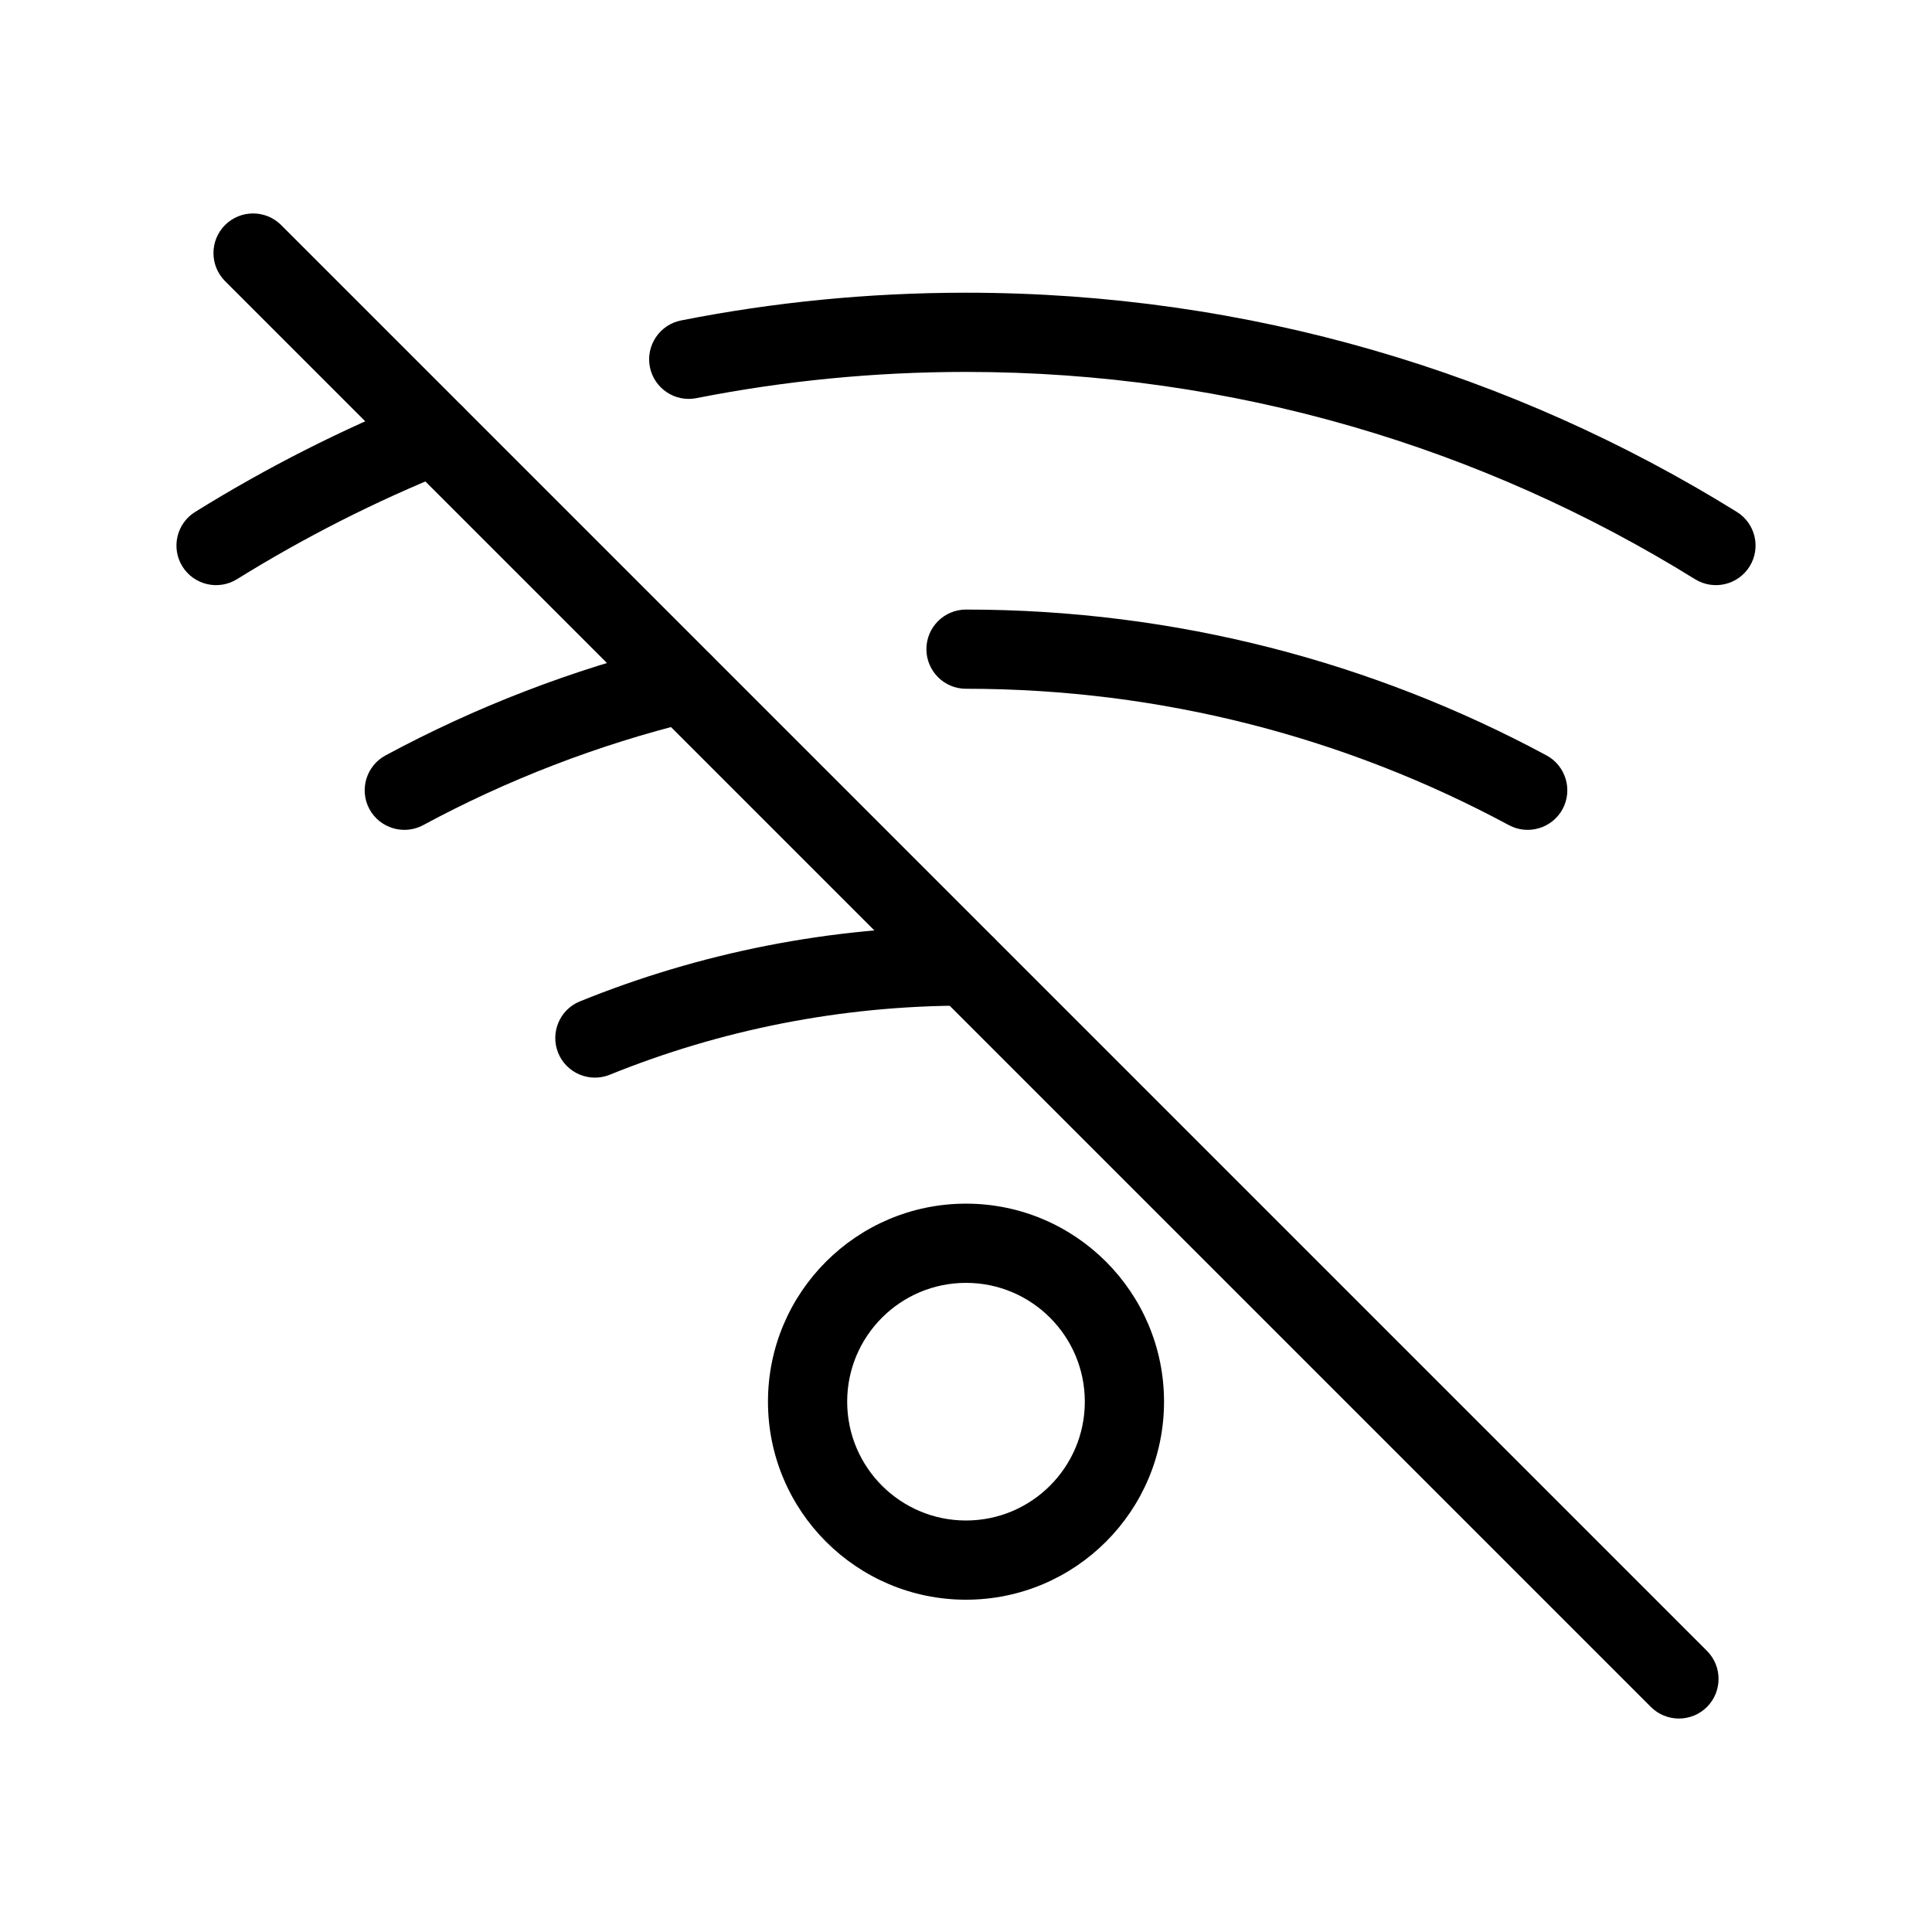 <?xml version="1.0" encoding="UTF-8"?>
<!-- Uploaded to: SVG Find, www.svgrepo.com, Generator: SVG Find Mixer Tools -->
<svg fill="#000000" width="800px" height="800px" version="1.1" viewBox="144 144 512 512" xmlns="http://www.w3.org/2000/svg">
 <g fill-rule="evenodd">
  <path d="m400 462.98c-28.969 0-52.48 23.512-52.48 52.48s23.512 52.48 52.48 52.48 52.48-23.512 52.48-52.48-23.512-52.48-52.48-52.48zm0 20.992c17.383 0 31.488 14.105 31.488 31.488 0 17.383-14.105 31.488-31.488 31.488s-31.488-14.105-31.488-31.488c0-17.383 14.105-31.488 31.488-31.488z"/>
  <path d="m206.79 297.5c17.82-11.062 36.652-20.637 56.344-28.551 5.375-2.164 7.977-8.293 5.816-13.664-2.164-5.375-8.293-7.977-13.664-5.816-20.805 8.375-40.723 18.492-59.555 30.188-4.934 3.043-6.445 9.531-3.402 14.441 3.066 4.934 9.531 6.445 14.465 3.402z"/>
  <path d="m328.56 249.51c23.113-4.555 47-6.949 71.438-6.949 70.871 0 137.08 20.109 193.21 54.938 4.934 3.043 11.398 1.531 14.465-3.402 3.043-4.914 1.531-11.398-3.402-14.441-59.344-36.82-129.35-58.086-204.27-58.086-25.84 0-51.074 2.519-75.508 7.348-5.688 1.133-9.383 6.656-8.27 12.344 1.133 5.668 6.656 9.383 12.344 8.25z"/>
  <path d="m256.12 362.68c22.273-12.008 46.223-21.285 71.395-27.457 5.625-1.363 9.09-7.055 7.703-12.68-1.363-5.625-7.055-9.09-12.68-7.703-26.934 6.59-52.543 16.52-76.367 29.348-5.102 2.75-7.012 9.109-4.281 14.211 2.75 5.102 9.133 7.012 14.234 4.281z"/>
  <path d="m400 326.53c52.039 0 101.04 13.078 143.88 36.148 5.102 2.731 11.484 0.82 14.234-4.281 2.731-5.102 0.82-11.461-4.281-14.211-45.805-24.645-98.199-38.645-153.83-38.645-5.793 0-10.496 4.703-10.496 10.496 0 5.793 4.703 10.496 10.496 10.496z"/>
  <path d="m305.58 428.82c29.18-11.82 61.043-18.324 94.422-18.324 5.793 0 10.496-4.703 10.496-10.496s-4.703-10.496-10.496-10.496c-36.168 0-70.703 7.055-102.29 19.859-5.375 2.164-7.957 8.293-5.793 13.664 2.184 5.375 8.312 7.957 13.664 5.793z"/>
  <path d="m203.64 218.5 377.86 377.86c4.113 4.094 10.746 4.094 14.863 0 4.094-4.113 4.094-10.746 0-14.863l-377.86-377.86c-4.113-4.094-10.746-4.094-14.863 0-4.094 4.113-4.094 10.746 0 14.863z"/>
 </g>
</svg>